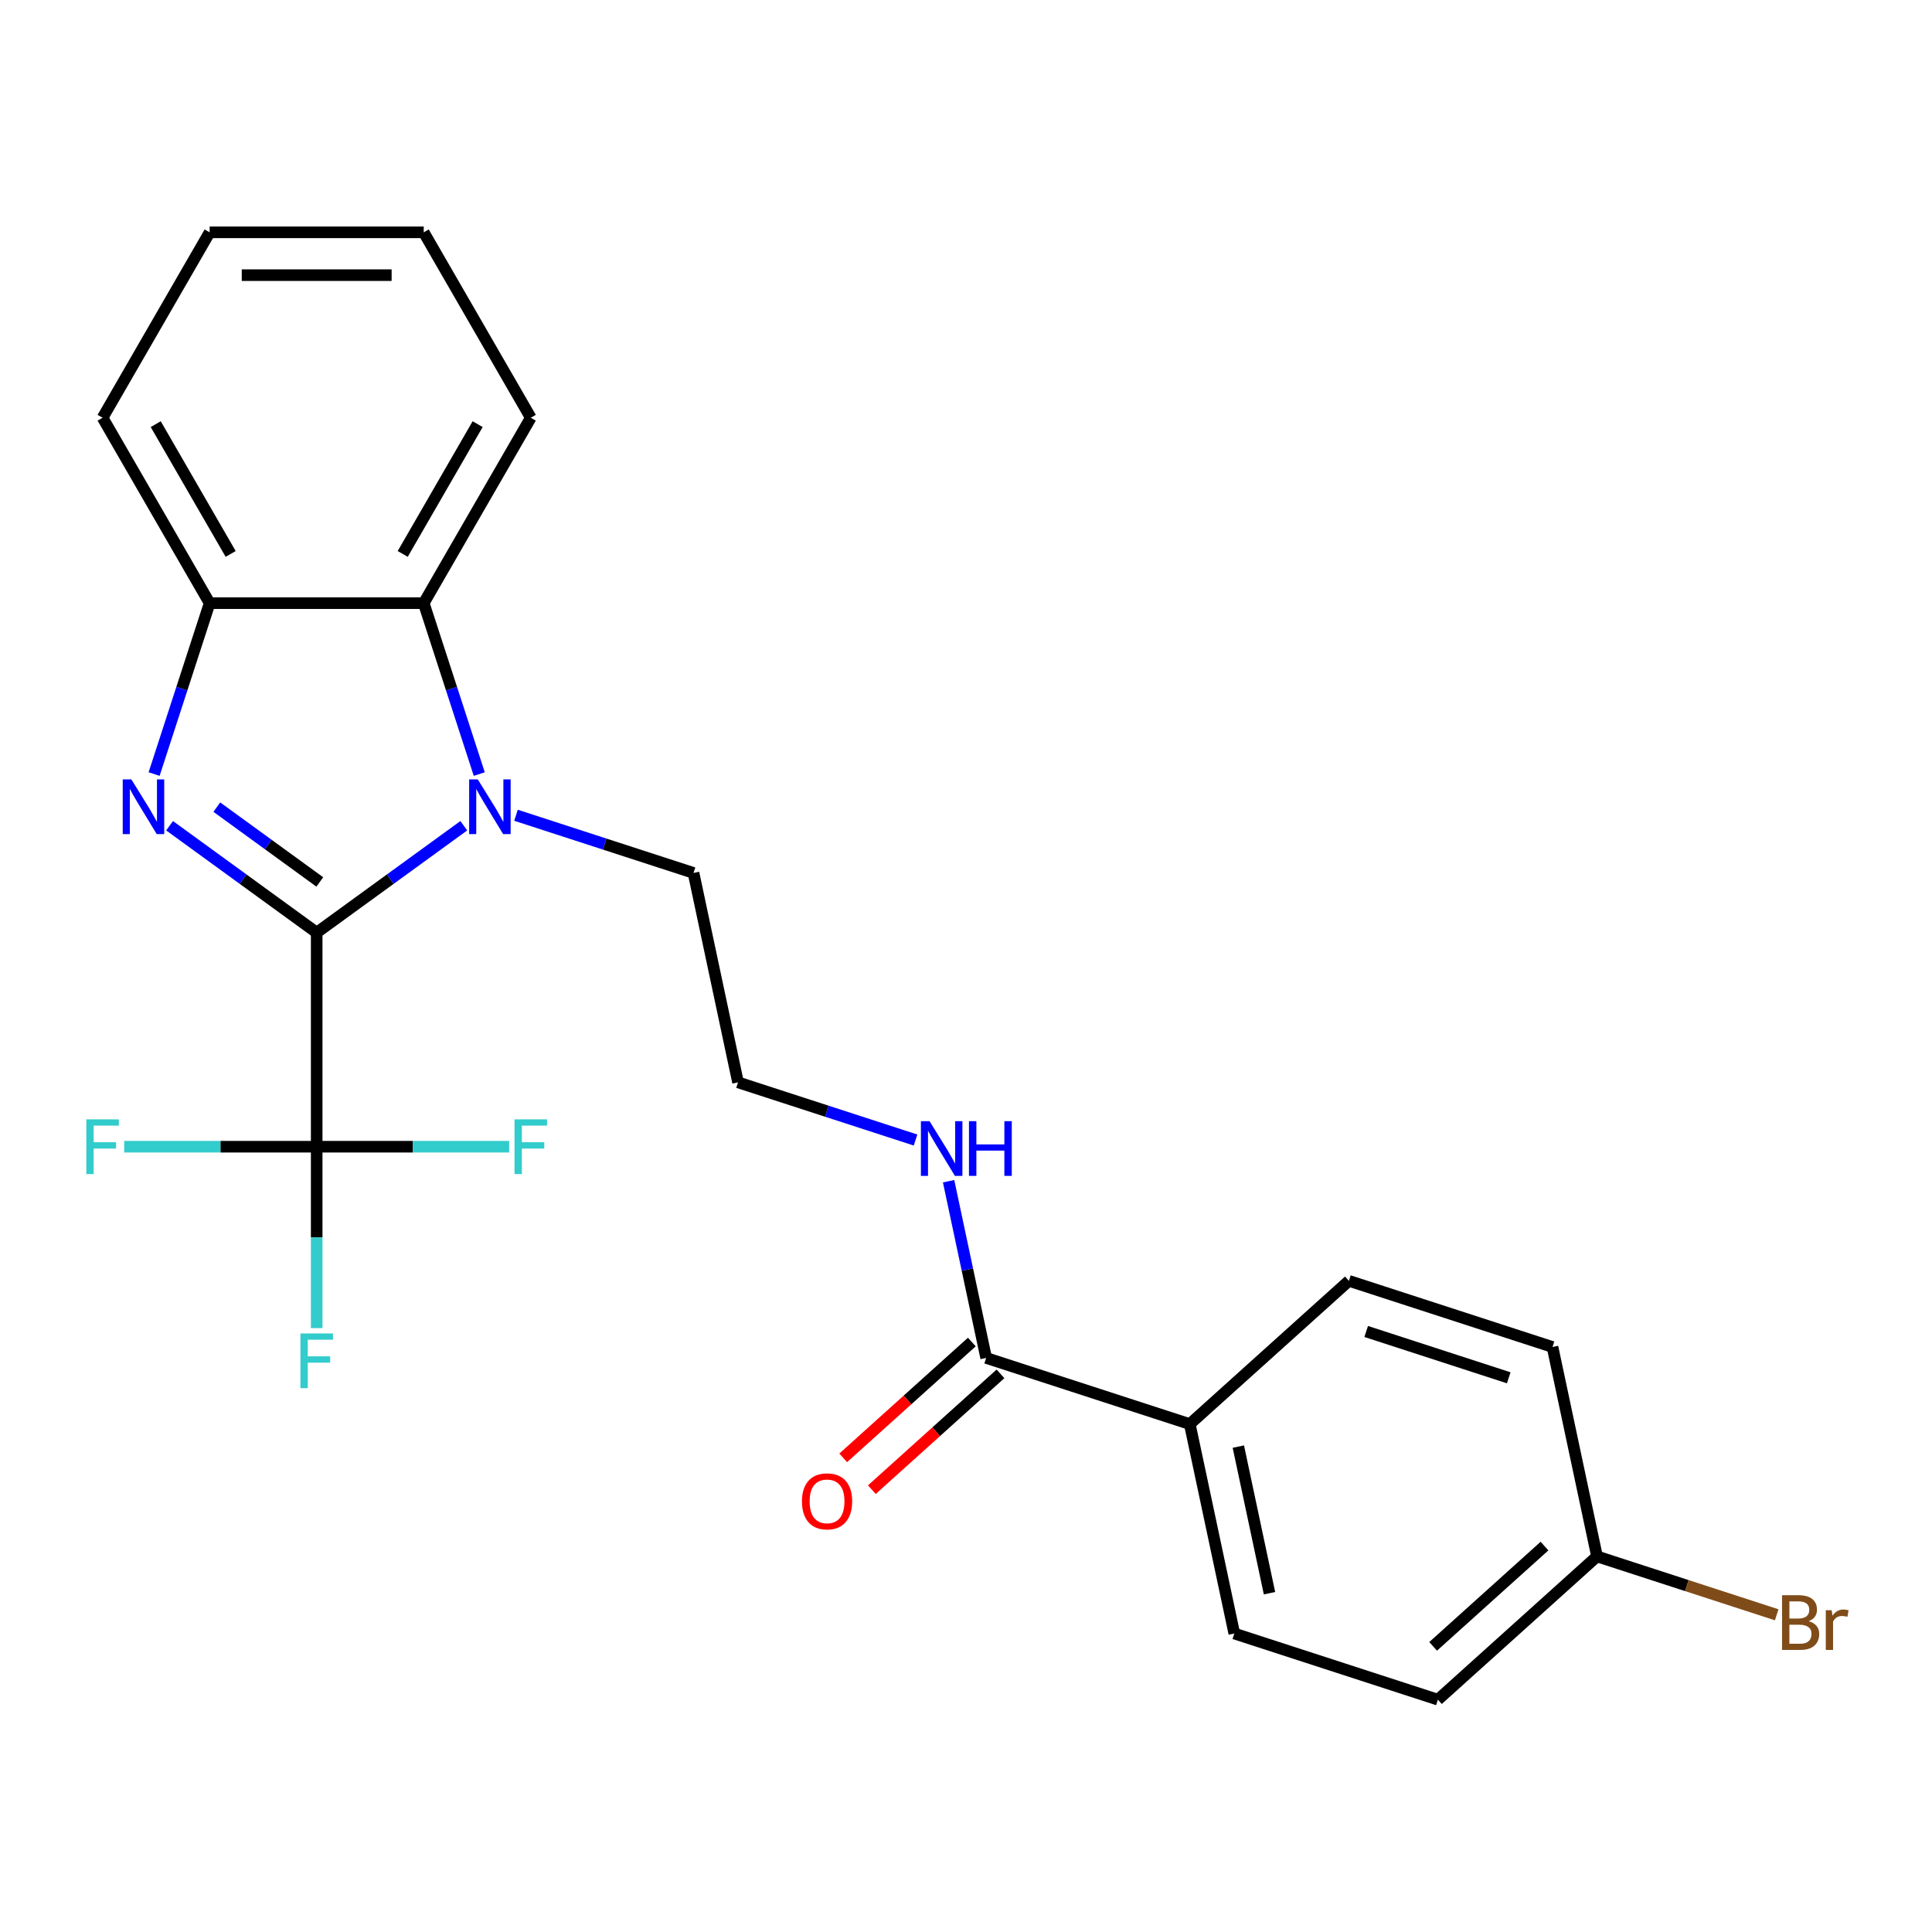<?xml version='1.0' encoding='iso-8859-1'?>
<svg version='1.1' baseProfile='full'
              xmlns='http://www.w3.org/2000/svg'
                      xmlns:rdkit='http://www.rdkit.org/xml'
                      xmlns:xlink='http://www.w3.org/1999/xlink'
                  xml:space='preserve'
width='1000px' height='1000px' viewBox='0 0 1000 1000'>
<!-- END OF HEADER -->
<rect style='opacity:1.0;fill:#FFFFFF;stroke:none' width='1000' height='1000' x='0' y='0'> </rect>
<path class='bond-0' d='M 163.917,482.722 L 125.846,455.062' style='fill:none;fill-rule:evenodd;stroke:#000000;stroke-width:6px;stroke-linecap:butt;stroke-linejoin:miter;stroke-opacity:1' />
<path class='bond-0' d='M 125.846,455.062 L 87.775,427.402' style='fill:none;fill-rule:evenodd;stroke:#0000FF;stroke-width:6px;stroke-linecap:butt;stroke-linejoin:miter;stroke-opacity:1' />
<path class='bond-0' d='M 165.523,456.493 L 138.874,437.131' style='fill:none;fill-rule:evenodd;stroke:#000000;stroke-width:6px;stroke-linecap:butt;stroke-linejoin:miter;stroke-opacity:1' />
<path class='bond-0' d='M 138.874,437.131 L 112.224,417.769' style='fill:none;fill-rule:evenodd;stroke:#0000FF;stroke-width:6px;stroke-linecap:butt;stroke-linejoin:miter;stroke-opacity:1' />
<path class='bond-1' d='M 163.917,482.722 L 201.988,455.062' style='fill:none;fill-rule:evenodd;stroke:#000000;stroke-width:6px;stroke-linecap:butt;stroke-linejoin:miter;stroke-opacity:1' />
<path class='bond-1' d='M 201.988,455.062 L 240.059,427.402' style='fill:none;fill-rule:evenodd;stroke:#0000FF;stroke-width:6px;stroke-linecap:butt;stroke-linejoin:miter;stroke-opacity:1' />
<path class='bond-2' d='M 163.917,482.722 L 163.917,593.538' style='fill:none;fill-rule:evenodd;stroke:#000000;stroke-width:6px;stroke-linecap:butt;stroke-linejoin:miter;stroke-opacity:1' />
<path class='bond-4' d='M 79.766,400.655 L 94.138,356.424' style='fill:none;fill-rule:evenodd;stroke:#0000FF;stroke-width:6px;stroke-linecap:butt;stroke-linejoin:miter;stroke-opacity:1' />
<path class='bond-4' d='M 94.138,356.424 L 108.509,312.193' style='fill:none;fill-rule:evenodd;stroke:#000000;stroke-width:6px;stroke-linecap:butt;stroke-linejoin:miter;stroke-opacity:1' />
<path class='bond-3' d='M 248.069,400.655 L 233.697,356.424' style='fill:none;fill-rule:evenodd;stroke:#0000FF;stroke-width:6px;stroke-linecap:butt;stroke-linejoin:miter;stroke-opacity:1' />
<path class='bond-3' d='M 233.697,356.424 L 219.326,312.193' style='fill:none;fill-rule:evenodd;stroke:#000000;stroke-width:6px;stroke-linecap:butt;stroke-linejoin:miter;stroke-opacity:1' />
<path class='bond-14' d='M 267.08,421.975 L 313.021,436.903' style='fill:none;fill-rule:evenodd;stroke:#0000FF;stroke-width:6px;stroke-linecap:butt;stroke-linejoin:miter;stroke-opacity:1' />
<path class='bond-14' d='M 313.021,436.903 L 358.962,451.83' style='fill:none;fill-rule:evenodd;stroke:#000000;stroke-width:6px;stroke-linecap:butt;stroke-linejoin:miter;stroke-opacity:1' />
<path class='bond-8' d='M 163.917,593.538 L 163.917,640.481' style='fill:none;fill-rule:evenodd;stroke:#000000;stroke-width:6px;stroke-linecap:butt;stroke-linejoin:miter;stroke-opacity:1' />
<path class='bond-8' d='M 163.917,640.481 L 163.917,687.424' style='fill:none;fill-rule:evenodd;stroke:#33CCCC;stroke-width:6px;stroke-linecap:butt;stroke-linejoin:miter;stroke-opacity:1' />
<path class='bond-9' d='M 163.917,593.538 L 114.104,593.538' style='fill:none;fill-rule:evenodd;stroke:#000000;stroke-width:6px;stroke-linecap:butt;stroke-linejoin:miter;stroke-opacity:1' />
<path class='bond-9' d='M 114.104,593.538 L 64.291,593.538' style='fill:none;fill-rule:evenodd;stroke:#33CCCC;stroke-width:6px;stroke-linecap:butt;stroke-linejoin:miter;stroke-opacity:1' />
<path class='bond-10' d='M 163.917,593.538 L 213.73,593.538' style='fill:none;fill-rule:evenodd;stroke:#000000;stroke-width:6px;stroke-linecap:butt;stroke-linejoin:miter;stroke-opacity:1' />
<path class='bond-10' d='M 213.73,593.538 L 263.543,593.538' style='fill:none;fill-rule:evenodd;stroke:#33CCCC;stroke-width:6px;stroke-linecap:butt;stroke-linejoin:miter;stroke-opacity:1' />
<path class='bond-20' d='M 219.326,312.193 L 274.734,216.223' style='fill:none;fill-rule:evenodd;stroke:#000000;stroke-width:6px;stroke-linecap:butt;stroke-linejoin:miter;stroke-opacity:1' />
<path class='bond-20' d='M 208.443,286.716 L 247.229,219.537' style='fill:none;fill-rule:evenodd;stroke:#000000;stroke-width:6px;stroke-linecap:butt;stroke-linejoin:miter;stroke-opacity:1' />
<path class='bond-24' d='M 219.326,312.193 L 108.509,312.193' style='fill:none;fill-rule:evenodd;stroke:#000000;stroke-width:6px;stroke-linecap:butt;stroke-linejoin:miter;stroke-opacity:1' />
<path class='bond-21' d='M 108.509,312.193 L 53.101,216.223' style='fill:none;fill-rule:evenodd;stroke:#000000;stroke-width:6px;stroke-linecap:butt;stroke-linejoin:miter;stroke-opacity:1' />
<path class='bond-21' d='M 119.392,286.716 L 80.606,219.537' style='fill:none;fill-rule:evenodd;stroke:#000000;stroke-width:6px;stroke-linecap:butt;stroke-linejoin:miter;stroke-opacity:1' />
<path class='bond-5' d='M 510.435,702.864 L 500.714,657.131' style='fill:none;fill-rule:evenodd;stroke:#000000;stroke-width:6px;stroke-linecap:butt;stroke-linejoin:miter;stroke-opacity:1' />
<path class='bond-5' d='M 500.714,657.131 L 490.994,611.399' style='fill:none;fill-rule:evenodd;stroke:#0000FF;stroke-width:6px;stroke-linecap:butt;stroke-linejoin:miter;stroke-opacity:1' />
<path class='bond-6' d='M 510.435,702.864 L 615.828,737.108' style='fill:none;fill-rule:evenodd;stroke:#000000;stroke-width:6px;stroke-linecap:butt;stroke-linejoin:miter;stroke-opacity:1' />
<path class='bond-7' d='M 503.02,694.628 L 469.729,724.604' style='fill:none;fill-rule:evenodd;stroke:#000000;stroke-width:6px;stroke-linecap:butt;stroke-linejoin:miter;stroke-opacity:1' />
<path class='bond-7' d='M 469.729,724.604 L 436.438,754.579' style='fill:none;fill-rule:evenodd;stroke:#FF0000;stroke-width:6px;stroke-linecap:butt;stroke-linejoin:miter;stroke-opacity:1' />
<path class='bond-7' d='M 517.85,711.099 L 484.559,741.074' style='fill:none;fill-rule:evenodd;stroke:#000000;stroke-width:6px;stroke-linecap:butt;stroke-linejoin:miter;stroke-opacity:1' />
<path class='bond-7' d='M 484.559,741.074 L 451.268,771.05' style='fill:none;fill-rule:evenodd;stroke:#FF0000;stroke-width:6px;stroke-linecap:butt;stroke-linejoin:miter;stroke-opacity:1' />
<path class='bond-12' d='M 615.828,737.108 L 638.868,845.503' style='fill:none;fill-rule:evenodd;stroke:#000000;stroke-width:6px;stroke-linecap:butt;stroke-linejoin:miter;stroke-opacity:1' />
<path class='bond-12' d='M 640.963,748.759 L 657.091,824.635' style='fill:none;fill-rule:evenodd;stroke:#000000;stroke-width:6px;stroke-linecap:butt;stroke-linejoin:miter;stroke-opacity:1' />
<path class='bond-13' d='M 615.828,737.108 L 698.181,662.957' style='fill:none;fill-rule:evenodd;stroke:#000000;stroke-width:6px;stroke-linecap:butt;stroke-linejoin:miter;stroke-opacity:1' />
<path class='bond-11' d='M 473.885,590.079 L 427.944,575.152' style='fill:none;fill-rule:evenodd;stroke:#0000FF;stroke-width:6px;stroke-linecap:butt;stroke-linejoin:miter;stroke-opacity:1' />
<path class='bond-11' d='M 427.944,575.152 L 382.002,560.225' style='fill:none;fill-rule:evenodd;stroke:#000000;stroke-width:6px;stroke-linecap:butt;stroke-linejoin:miter;stroke-opacity:1' />
<path class='bond-17' d='M 638.868,845.503 L 744.261,879.747' style='fill:none;fill-rule:evenodd;stroke:#000000;stroke-width:6px;stroke-linecap:butt;stroke-linejoin:miter;stroke-opacity:1' />
<path class='bond-16' d='M 698.181,662.957 L 803.573,697.201' style='fill:none;fill-rule:evenodd;stroke:#000000;stroke-width:6px;stroke-linecap:butt;stroke-linejoin:miter;stroke-opacity:1' />
<path class='bond-16' d='M 707.141,689.172 L 780.915,713.143' style='fill:none;fill-rule:evenodd;stroke:#000000;stroke-width:6px;stroke-linecap:butt;stroke-linejoin:miter;stroke-opacity:1' />
<path class='bond-19' d='M 358.962,451.83 L 382.002,560.225' style='fill:none;fill-rule:evenodd;stroke:#000000;stroke-width:6px;stroke-linecap:butt;stroke-linejoin:miter;stroke-opacity:1' />
<path class='bond-15' d='M 826.613,805.596 L 803.573,697.201' style='fill:none;fill-rule:evenodd;stroke:#000000;stroke-width:6px;stroke-linecap:butt;stroke-linejoin:miter;stroke-opacity:1' />
<path class='bond-18' d='M 826.613,805.596 L 873.114,820.705' style='fill:none;fill-rule:evenodd;stroke:#000000;stroke-width:6px;stroke-linecap:butt;stroke-linejoin:miter;stroke-opacity:1' />
<path class='bond-18' d='M 873.114,820.705 L 919.616,835.814' style='fill:none;fill-rule:evenodd;stroke:#7F4C19;stroke-width:6px;stroke-linecap:butt;stroke-linejoin:miter;stroke-opacity:1' />
<path class='bond-26' d='M 826.613,805.596 L 744.261,879.747' style='fill:none;fill-rule:evenodd;stroke:#000000;stroke-width:6px;stroke-linecap:butt;stroke-linejoin:miter;stroke-opacity:1' />
<path class='bond-26' d='M 799.43,800.248 L 741.783,852.154' style='fill:none;fill-rule:evenodd;stroke:#000000;stroke-width:6px;stroke-linecap:butt;stroke-linejoin:miter;stroke-opacity:1' />
<path class='bond-22' d='M 274.734,216.223 L 219.326,120.253' style='fill:none;fill-rule:evenodd;stroke:#000000;stroke-width:6px;stroke-linecap:butt;stroke-linejoin:miter;stroke-opacity:1' />
<path class='bond-23' d='M 53.101,216.223 L 108.509,120.253' style='fill:none;fill-rule:evenodd;stroke:#000000;stroke-width:6px;stroke-linecap:butt;stroke-linejoin:miter;stroke-opacity:1' />
<path class='bond-25' d='M 219.326,120.253 L 108.509,120.253' style='fill:none;fill-rule:evenodd;stroke:#000000;stroke-width:6px;stroke-linecap:butt;stroke-linejoin:miter;stroke-opacity:1' />
<path class='bond-25' d='M 202.703,142.417 L 125.132,142.417' style='fill:none;fill-rule:evenodd;stroke:#000000;stroke-width:6px;stroke-linecap:butt;stroke-linejoin:miter;stroke-opacity:1' />
<path  class='atom-1' d='M 68.005 403.426
L 77.285 418.426
Q 78.205 419.906, 79.685 422.586
Q 81.165 425.266, 81.245 425.426
L 81.245 403.426
L 85.005 403.426
L 85.005 431.746
L 81.125 431.746
L 71.165 415.346
Q 70.005 413.426, 68.765 411.226
Q 67.565 409.026, 67.205 408.346
L 67.205 431.746
L 63.525 431.746
L 63.525 403.426
L 68.005 403.426
' fill='#0000FF'/>
<path  class='atom-2' d='M 247.31 403.426
L 256.59 418.426
Q 257.51 419.906, 258.99 422.586
Q 260.47 425.266, 260.55 425.426
L 260.55 403.426
L 264.31 403.426
L 264.31 431.746
L 260.43 431.746
L 250.47 415.346
Q 249.31 413.426, 248.07 411.226
Q 246.87 409.026, 246.51 408.346
L 246.51 431.746
L 242.83 431.746
L 242.83 403.426
L 247.31 403.426
' fill='#0000FF'/>
<path  class='atom-8' d='M 415.083 777.094
Q 415.083 770.294, 418.443 766.494
Q 421.803 762.694, 428.083 762.694
Q 434.363 762.694, 437.723 766.494
Q 441.083 770.294, 441.083 777.094
Q 441.083 783.974, 437.683 787.894
Q 434.283 791.774, 428.083 791.774
Q 421.843 791.774, 418.443 787.894
Q 415.083 784.014, 415.083 777.094
M 428.083 788.574
Q 432.403 788.574, 434.723 785.694
Q 437.083 782.774, 437.083 777.094
Q 437.083 771.534, 434.723 768.734
Q 432.403 765.894, 428.083 765.894
Q 423.763 765.894, 421.403 768.694
Q 419.083 771.494, 419.083 777.094
Q 419.083 782.814, 421.403 785.694
Q 423.763 788.574, 428.083 788.574
' fill='#FF0000'/>
<path  class='atom-9' d='M 155.497 690.195
L 172.337 690.195
L 172.337 693.435
L 159.297 693.435
L 159.297 702.035
L 170.897 702.035
L 170.897 705.315
L 159.297 705.315
L 159.297 718.515
L 155.497 718.515
L 155.497 690.195
' fill='#33CCCC'/>
<path  class='atom-10' d='M 44.681 579.378
L 61.521 579.378
L 61.521 582.618
L 48.481 582.618
L 48.481 591.218
L 60.081 591.218
L 60.081 594.498
L 48.481 594.498
L 48.481 607.698
L 44.681 607.698
L 44.681 579.378
' fill='#33CCCC'/>
<path  class='atom-11' d='M 266.314 579.378
L 283.154 579.378
L 283.154 582.618
L 270.114 582.618
L 270.114 591.218
L 281.714 591.218
L 281.714 594.498
L 270.114 594.498
L 270.114 607.698
L 266.314 607.698
L 266.314 579.378
' fill='#33CCCC'/>
<path  class='atom-12' d='M 481.135 580.309
L 490.415 595.309
Q 491.335 596.789, 492.815 599.469
Q 494.295 602.149, 494.375 602.309
L 494.375 580.309
L 498.135 580.309
L 498.135 608.629
L 494.255 608.629
L 484.295 592.229
Q 483.135 590.309, 481.895 588.109
Q 480.695 585.909, 480.335 585.229
L 480.335 608.629
L 476.655 608.629
L 476.655 580.309
L 481.135 580.309
' fill='#0000FF'/>
<path  class='atom-12' d='M 501.535 580.309
L 505.375 580.309
L 505.375 592.349
L 519.855 592.349
L 519.855 580.309
L 523.695 580.309
L 523.695 608.629
L 519.855 608.629
L 519.855 595.549
L 505.375 595.549
L 505.375 608.629
L 501.535 608.629
L 501.535 580.309
' fill='#0000FF'/>
<path  class='atom-19' d='M 936.146 839.12
Q 938.866 839.88, 940.226 841.56
Q 941.626 843.2, 941.626 845.64
Q 941.626 849.56, 939.106 851.8
Q 936.626 854, 931.906 854
L 922.386 854
L 922.386 825.68
L 930.746 825.68
Q 935.586 825.68, 938.026 827.64
Q 940.466 829.6, 940.466 833.2
Q 940.466 837.48, 936.146 839.12
M 926.186 828.88
L 926.186 837.76
L 930.746 837.76
Q 933.546 837.76, 934.986 836.64
Q 936.466 835.48, 936.466 833.2
Q 936.466 828.88, 930.746 828.88
L 926.186 828.88
M 931.906 850.8
Q 934.666 850.8, 936.146 849.48
Q 937.626 848.16, 937.626 845.64
Q 937.626 843.32, 935.986 842.16
Q 934.386 840.96, 931.306 840.96
L 926.186 840.96
L 926.186 850.8
L 931.906 850.8
' fill='#7F4C19'/>
<path  class='atom-19' d='M 948.066 833.44
L 948.506 836.28
Q 950.666 833.08, 954.186 833.08
Q 955.306 833.08, 956.826 833.48
L 956.226 836.84
Q 954.506 836.44, 953.546 836.44
Q 951.866 836.44, 950.746 837.12
Q 949.666 837.76, 948.786 839.32
L 948.786 854
L 945.026 854
L 945.026 833.44
L 948.066 833.44
' fill='#7F4C19'/>
</svg>
